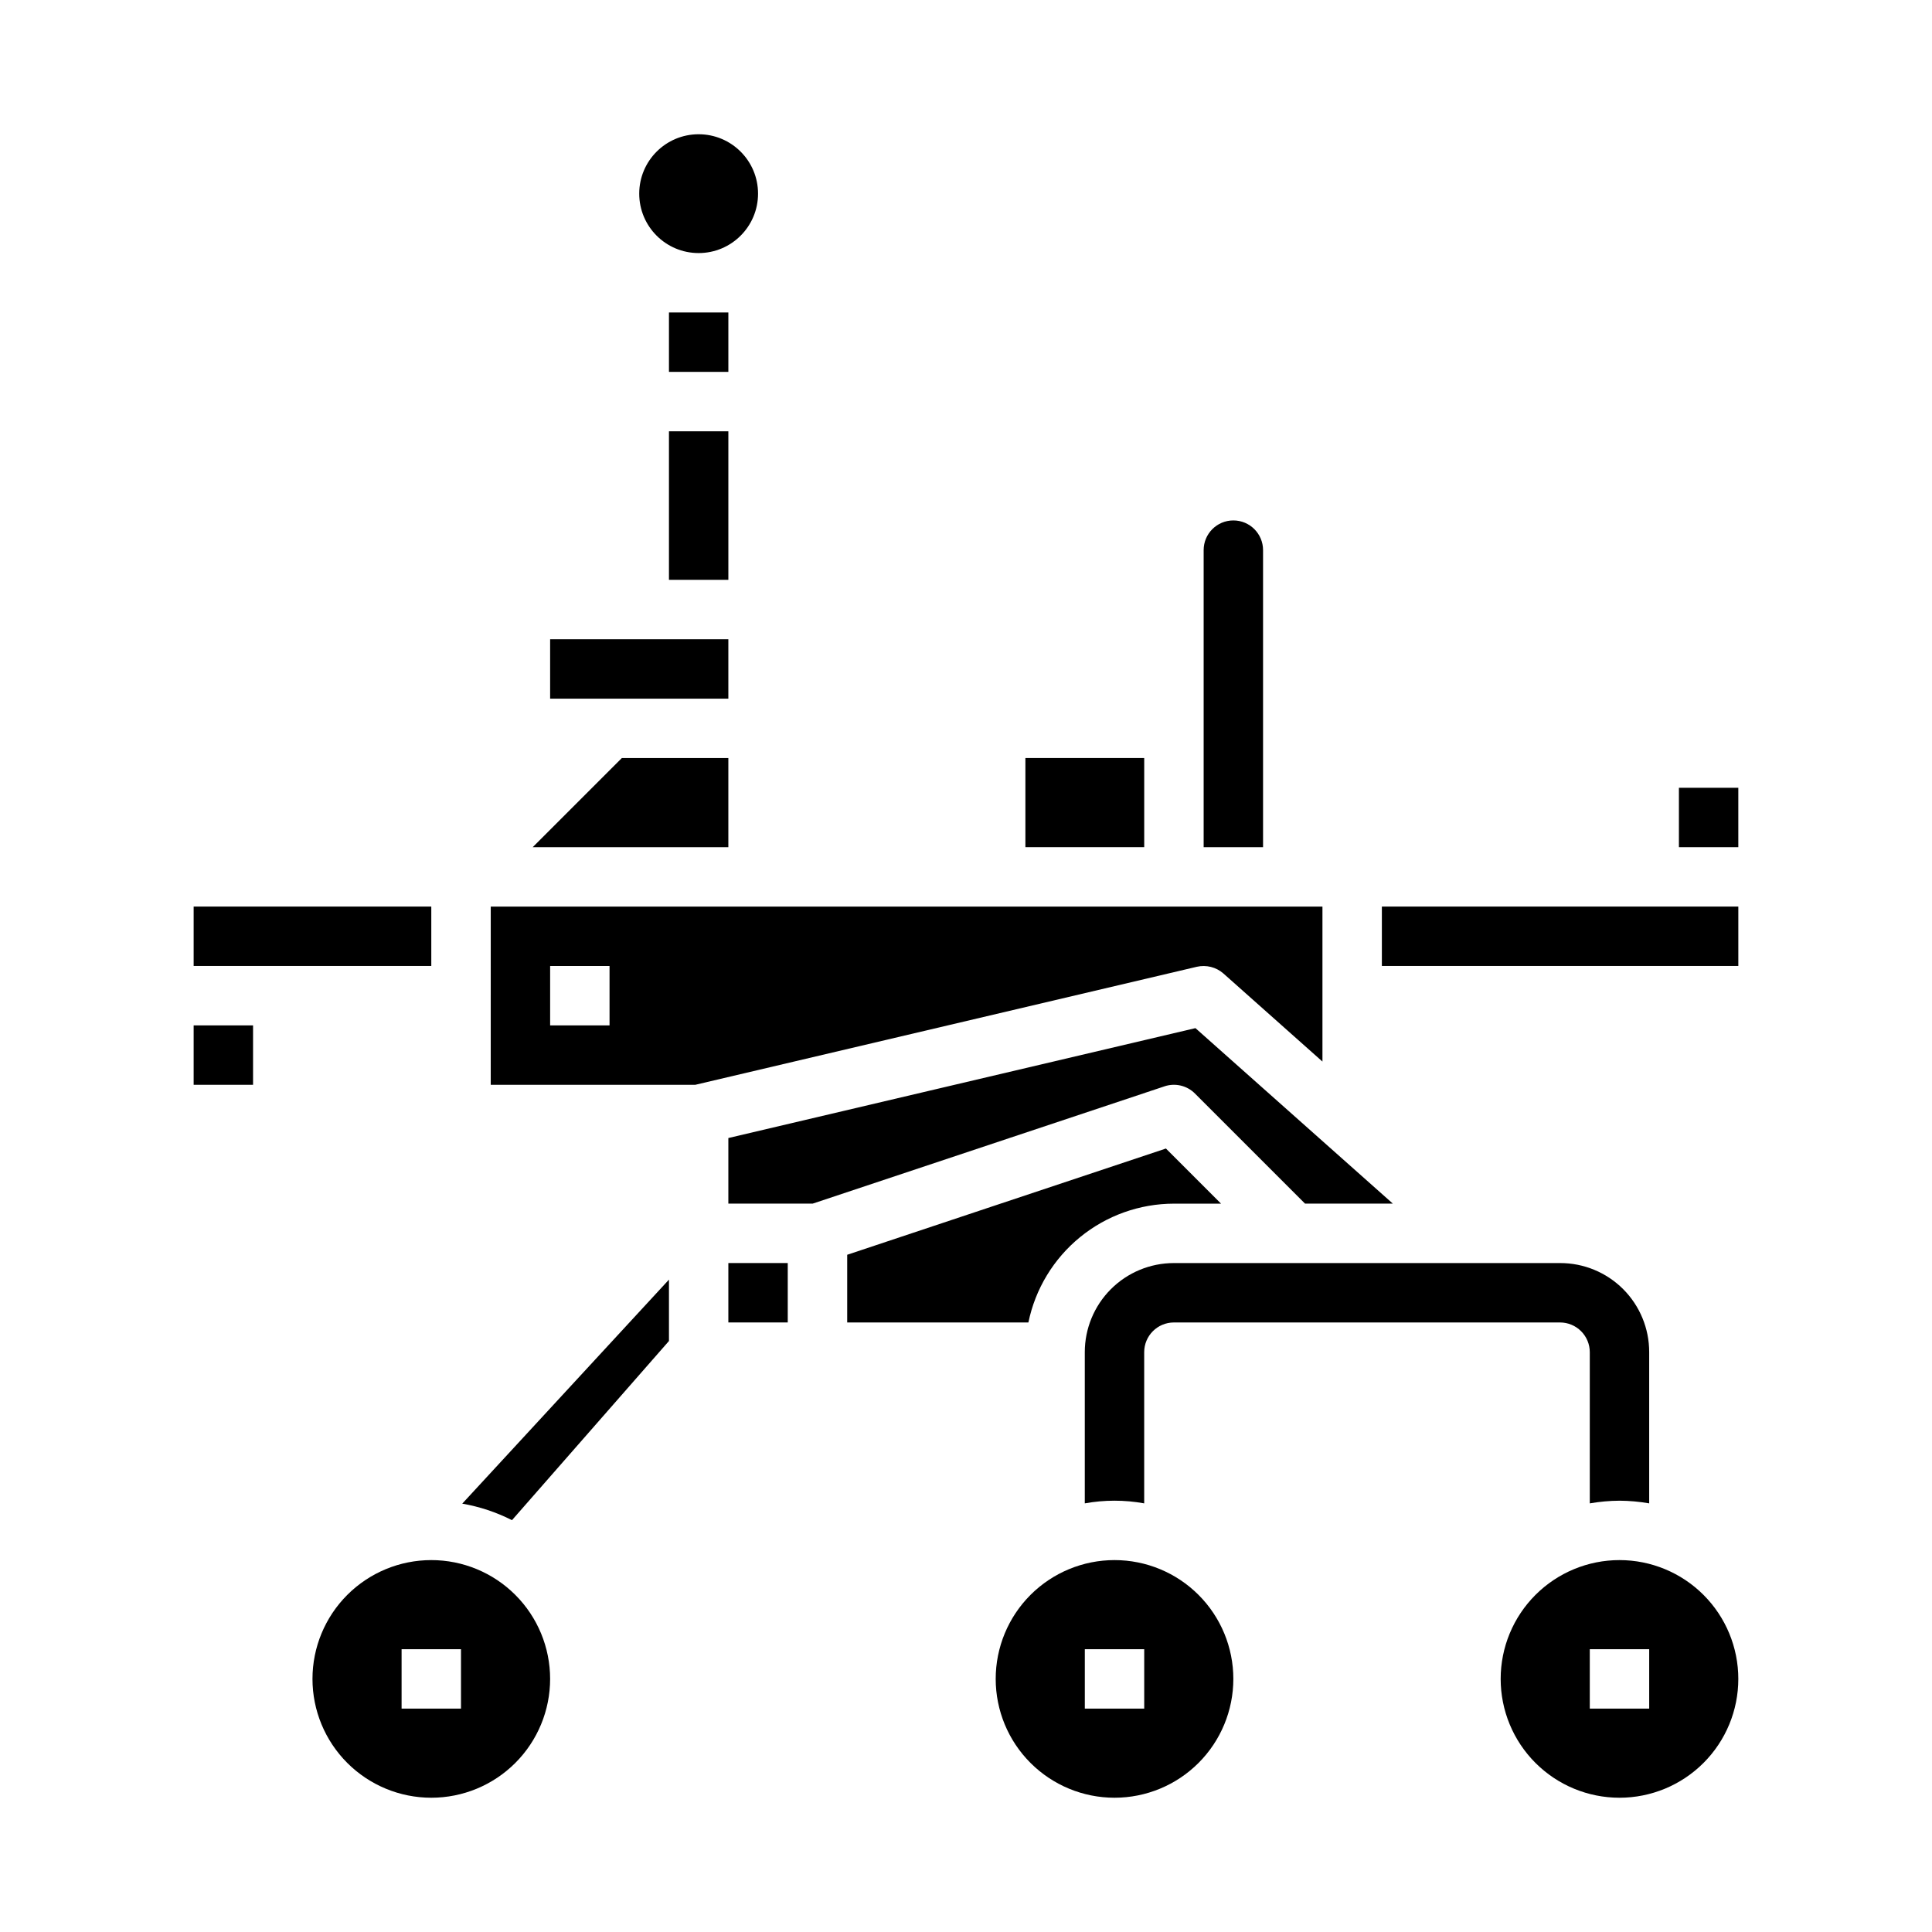 <?xml version="1.0" encoding="UTF-8"?>
<!-- Uploaded to: SVG Repo, www.svgrepo.com, Generator: SVG Repo Mixer Tools -->
<svg fill="#000000" width="800px" height="800px" version="1.1" viewBox="144 144 512 512" xmlns="http://www.w3.org/2000/svg">
 <g>
  <path d="m337.02 368.51v-23.617h-28.23l-23.617 23.617z"/>
  <path d="m279.68 546.86 41.602-47.484v-16.262l-54.781 59.367c4.586 0.797 9.027 2.269 13.18 4.379z"/>
  <path d="m289.79 313.41h47.23v15.742h-47.23z"/>
  <path d="m226.81 588.93c0 8.352 3.32 16.363 9.223 22.266 5.906 5.906 13.914 9.223 22.266 9.223 8.352 0 16.363-3.316 22.266-9.223 5.906-5.902 9.223-13.914 9.223-22.266 0-8.352-3.316-16.359-9.223-22.266-5.902-5.902-13.914-9.223-22.266-9.223-8.352 0-16.359 3.32-22.266 9.223-5.902 5.906-9.223 13.914-9.223 22.266zm39.359 7.871-15.742 0.004v-15.746h15.742z"/>
  <path d="m195.32 415.74h15.742v15.742h-15.742z"/>
  <path d="m195.32 384.25h62.977v15.742h-62.977z"/>
  <path d="m344.89 195.32c0 8.695-7.051 15.746-15.746 15.746-8.691 0-15.742-7.051-15.742-15.746 0-8.695 7.051-15.742 15.742-15.742 8.695 0 15.746 7.047 15.746 15.742"/>
  <path d="m321.28 258.3h15.742v39.359h-15.742z"/>
  <path d="m415.74 344.89h31.488v23.617h-31.488z"/>
  <path d="m321.28 226.81h15.742v15.742h-15.742z"/>
  <path d="m462.98 289.79v78.723h15.742v-78.723c0-4.348-3.523-7.871-7.871-7.871s-7.871 3.523-7.871 7.871z"/>
  <path d="m467.59 462.98-14.609-14.613-84.465 28.16v17.938h48.02c1.824-8.883 6.66-16.863 13.688-22.602 7.023-5.734 15.812-8.875 24.883-8.883z"/>
  <path d="m439.36 557.44c-8.352 0-16.359 3.32-22.266 9.223-5.906 5.906-9.223 13.914-9.223 22.266 0 8.352 3.316 16.363 9.223 22.266 5.906 5.906 13.914 9.223 22.266 9.223s16.359-3.316 22.266-9.223c5.902-5.902 9.223-13.914 9.223-22.266 0-8.352-3.32-16.359-9.223-22.266-5.906-5.902-13.914-9.223-22.266-9.223zm7.871 39.359-15.742 0.004v-15.746h15.742z"/>
  <path d="m604.67 588.93c0-8.352-3.316-16.359-9.223-22.266-5.906-5.902-13.914-9.223-22.266-9.223-8.352 0-16.359 3.32-22.266 9.223-5.906 5.906-9.223 13.914-9.223 22.266 0 8.352 3.316 16.363 9.223 22.266 5.906 5.906 13.914 9.223 22.266 9.223 8.352 0 16.359-3.316 22.266-9.223 5.906-5.902 9.223-13.914 9.223-22.266zm-39.359-7.871h15.742v15.742l-15.742 0.004z"/>
  <path d="m573.18 541.7c2.637 0.016 5.273 0.254 7.871 0.707v-40.066c0.012-6.269-2.473-12.281-6.902-16.715-4.434-4.43-10.445-6.914-16.715-6.902h-102.34c-6.262 0-12.27 2.488-16.699 6.918-4.426 4.43-6.914 10.434-6.914 16.699v40.07-0.004c5.203-0.945 10.535-0.945 15.742 0v-40.066c0-4.348 3.523-7.875 7.871-7.875h102.34c2.09 0 4.09 0.832 5.566 2.309 1.477 1.477 2.309 3.477 2.309 5.566v40.07-0.004c2.598-0.453 5.231-0.691 7.871-0.707z"/>
  <path d="m510.21 384.25h94.465v15.742h-94.465z"/>
  <path d="m588.93 352.77h15.742v15.742h-15.742z"/>
  <path d="m337.02 478.72h15.742v15.742h-15.742z"/>
  <path d="m337.02 445.59v17.383h22.34l93.254-31.086-0.004-0.004c2.832-0.941 5.949-0.203 8.055 1.906l29.184 29.184h23.27l-52.316-46.508z"/>
  <path d="m274.05 431.49h54.184l132.94-31.285c2.496-0.57 5.113 0.09 7.039 1.777l26.25 23.344v-41.07h-220.41zm15.742-31.488h15.742v15.742h-15.742z"/>
 </g>
</svg>